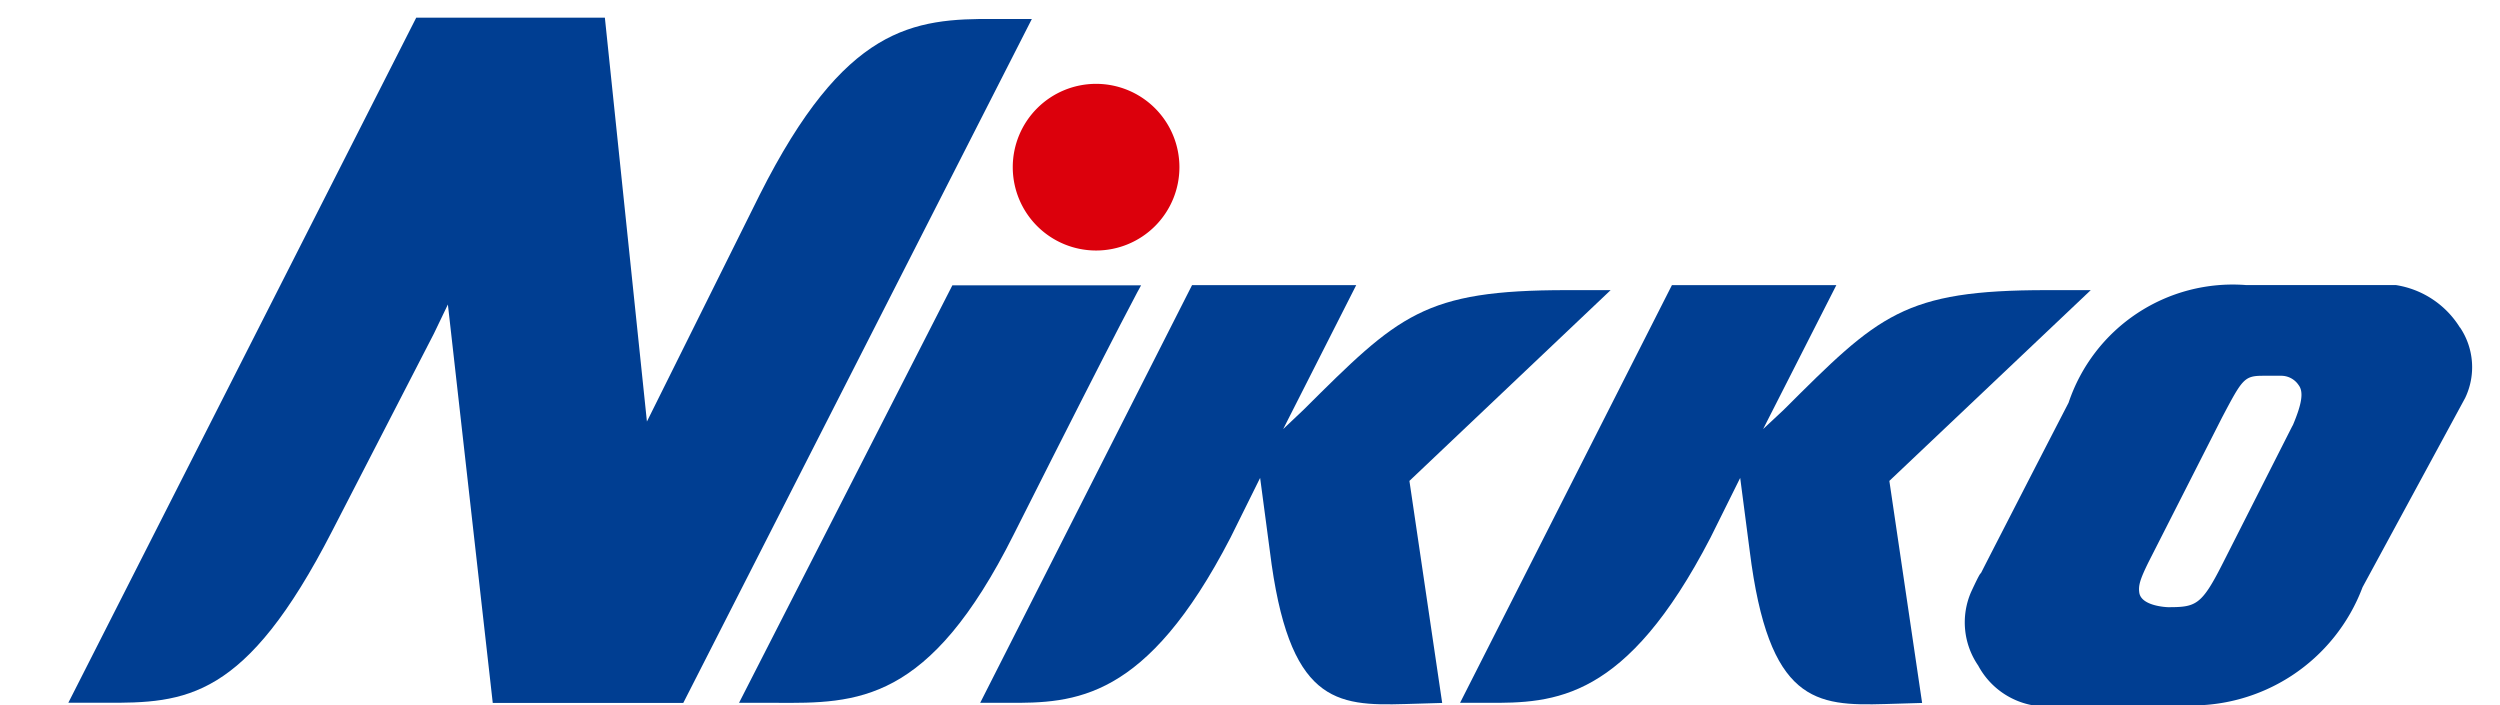 <svg xmlns="http://www.w3.org/2000/svg" xmlns:xlink="http://www.w3.org/1999/xlink" width="39" height="11" viewBox="0 0 39 11"><defs><clipPath id="a"><rect width="39" height="11" transform="translate(463 5229)" fill="#fff" stroke="#707070" stroke-width="1"/></clipPath></defs><g transform="translate(-463 -5229)" clip-path="url(#a)"><path d="M14.787,45.858h2.944s-.209.356-1.987,3.887c-1.321,2.636-2.434,2.635-3.721,2.626h-.564Z" transform="translate(463.07 5187.593)" fill="#003e92"/><path d="M27.027,48.909l.511,3.464-.576.017c-1.084.031-1.818-.019-2.114-2.392L24.7,48.862l-.463.932c-1.317,2.542-2.423,2.584-3.494,2.577l-.413,0,3.305-6.516H26.2L25.058,48.1l.321-.3c1.486-1.482,1.866-1.867,4.105-1.867h.685Z" transform="translate(465.447 5187.593)" fill="#003e92"/><path d="M34.265,46.518a1.434,1.434,0,0,0-1-.663H30.928a2.7,2.7,0,0,0-2.768,1.835s-.392.758-.777,1.508l-.317.617c-.065.127-.174.338-.266.52-.024.047.006-.051-.16.306a1.189,1.189,0,0,0,.11,1.15,1.209,1.209,0,0,0,.842.618h2.337a2.847,2.847,0,0,0,2.817-1.841l1.6-2.951a1.112,1.112,0,0,0-.079-1.1m-2.612,1.528-1.1,2.171c-.323.636-.412.664-.843.664-.013,0-.417-.014-.449-.226-.016-.111.01-.205.145-.479l1.147-2.256c.317-.6.344-.649.642-.649h.273a.326.326,0,0,1,.278.145c.082.106.052.292-.091.63" transform="translate(467.11 5187.592)" fill="#003e92"/><path d="M12.8,53.273H9.828l-.7-6.216-.218.454L7.321,50.594C5.97,53.223,5.048,53.277,3.764,53.27H3.207L8.634,42.583h2.943l.656,6.3,1.759-3.537c1.325-2.632,2.386-2.753,3.674-2.743h.572Z" transform="translate(460.859 5186.693)" fill="#003e92"/><path d="M16.126,45.993a1.3,1.3,0,1,0-1.3-1.3,1.3,1.3,0,0,0,1.3,1.3" transform="translate(463.973 5186.915)" fill="#dc000c"/><path d="M21.122,48.909l.511,3.464-.578.017c-1.083.031-1.819-.019-2.111-2.392l-.151-1.136-.462.932c-1.315,2.542-2.422,2.584-3.489,2.577l-.416,0,3.305-6.516h2.561L19.153,48.1l.317-.3c1.49-1.482,1.871-1.867,4.109-1.867h.682Z" transform="translate(463.865 5187.593)" fill="#003e92"/><path d="M0,0H288.828V65H0Z" transform="translate(460 5175)" fill="none"/><g transform="translate(30 76)"><path d="M14.787,45.858h2.944s-.209.356-1.987,3.887c-1.321,2.636-2.434,2.635-3.721,2.626h-.564Z" transform="translate(463.07 5187.593)" fill="#003e92"/><path d="M27.027,48.909l.511,3.464-.576.017c-1.084.031-1.818-.019-2.114-2.392L24.7,48.862l-.463.932c-1.317,2.542-2.423,2.584-3.494,2.577l-.413,0,3.305-6.516H26.2L25.058,48.1l.321-.3c1.486-1.482,1.866-1.867,4.105-1.867h.685Z" transform="translate(465.447 5187.593)" fill="#003e92"/><path d="M34.265,46.518a1.434,1.434,0,0,0-1-.663H30.928a2.7,2.7,0,0,0-2.768,1.835s-.392.758-.777,1.508l-.317.617c-.065.127-.174.338-.266.52-.024.047.006-.051-.16.306a1.189,1.189,0,0,0,.11,1.15,1.209,1.209,0,0,0,.842.618h2.337a2.847,2.847,0,0,0,2.817-1.841l1.6-2.951a1.112,1.112,0,0,0-.079-1.1m-2.612,1.528-1.1,2.171c-.323.636-.412.664-.843.664-.013,0-.417-.014-.449-.226-.016-.111.01-.205.145-.479l1.147-2.256c.317-.6.344-.649.642-.649h.273a.326.326,0,0,1,.278.145c.082.106.052.292-.091.63" transform="translate(467.11 5187.592)" fill="#003e92"/><path d="M12.8,53.273H9.828l-.7-6.216-.218.454L7.321,50.594C5.97,53.223,5.048,53.277,3.764,53.27H3.207L8.634,42.583h2.943l.656,6.3,1.759-3.537c1.325-2.632,2.386-2.753,3.674-2.743h.572Z" transform="translate(460.859 5186.693)" fill="#003e92"/><path d="M16.126,45.993a1.3,1.3,0,1,0-1.3-1.3,1.3,1.3,0,0,0,1.3,1.3" transform="translate(463.973 5186.915)" fill="#dc000c"/><path d="M21.122,48.909l.511,3.464-.578.017c-1.083.031-1.819-.019-2.111-2.392l-.151-1.136-.462.932c-1.315,2.542-2.422,2.584-3.489,2.577l-.416,0,3.305-6.516h2.561L19.153,48.1l.317-.3c1.49-1.482,1.871-1.867,4.109-1.867h.682Z" transform="translate(463.865 5187.593)" fill="#003e92"/></g></g></svg>